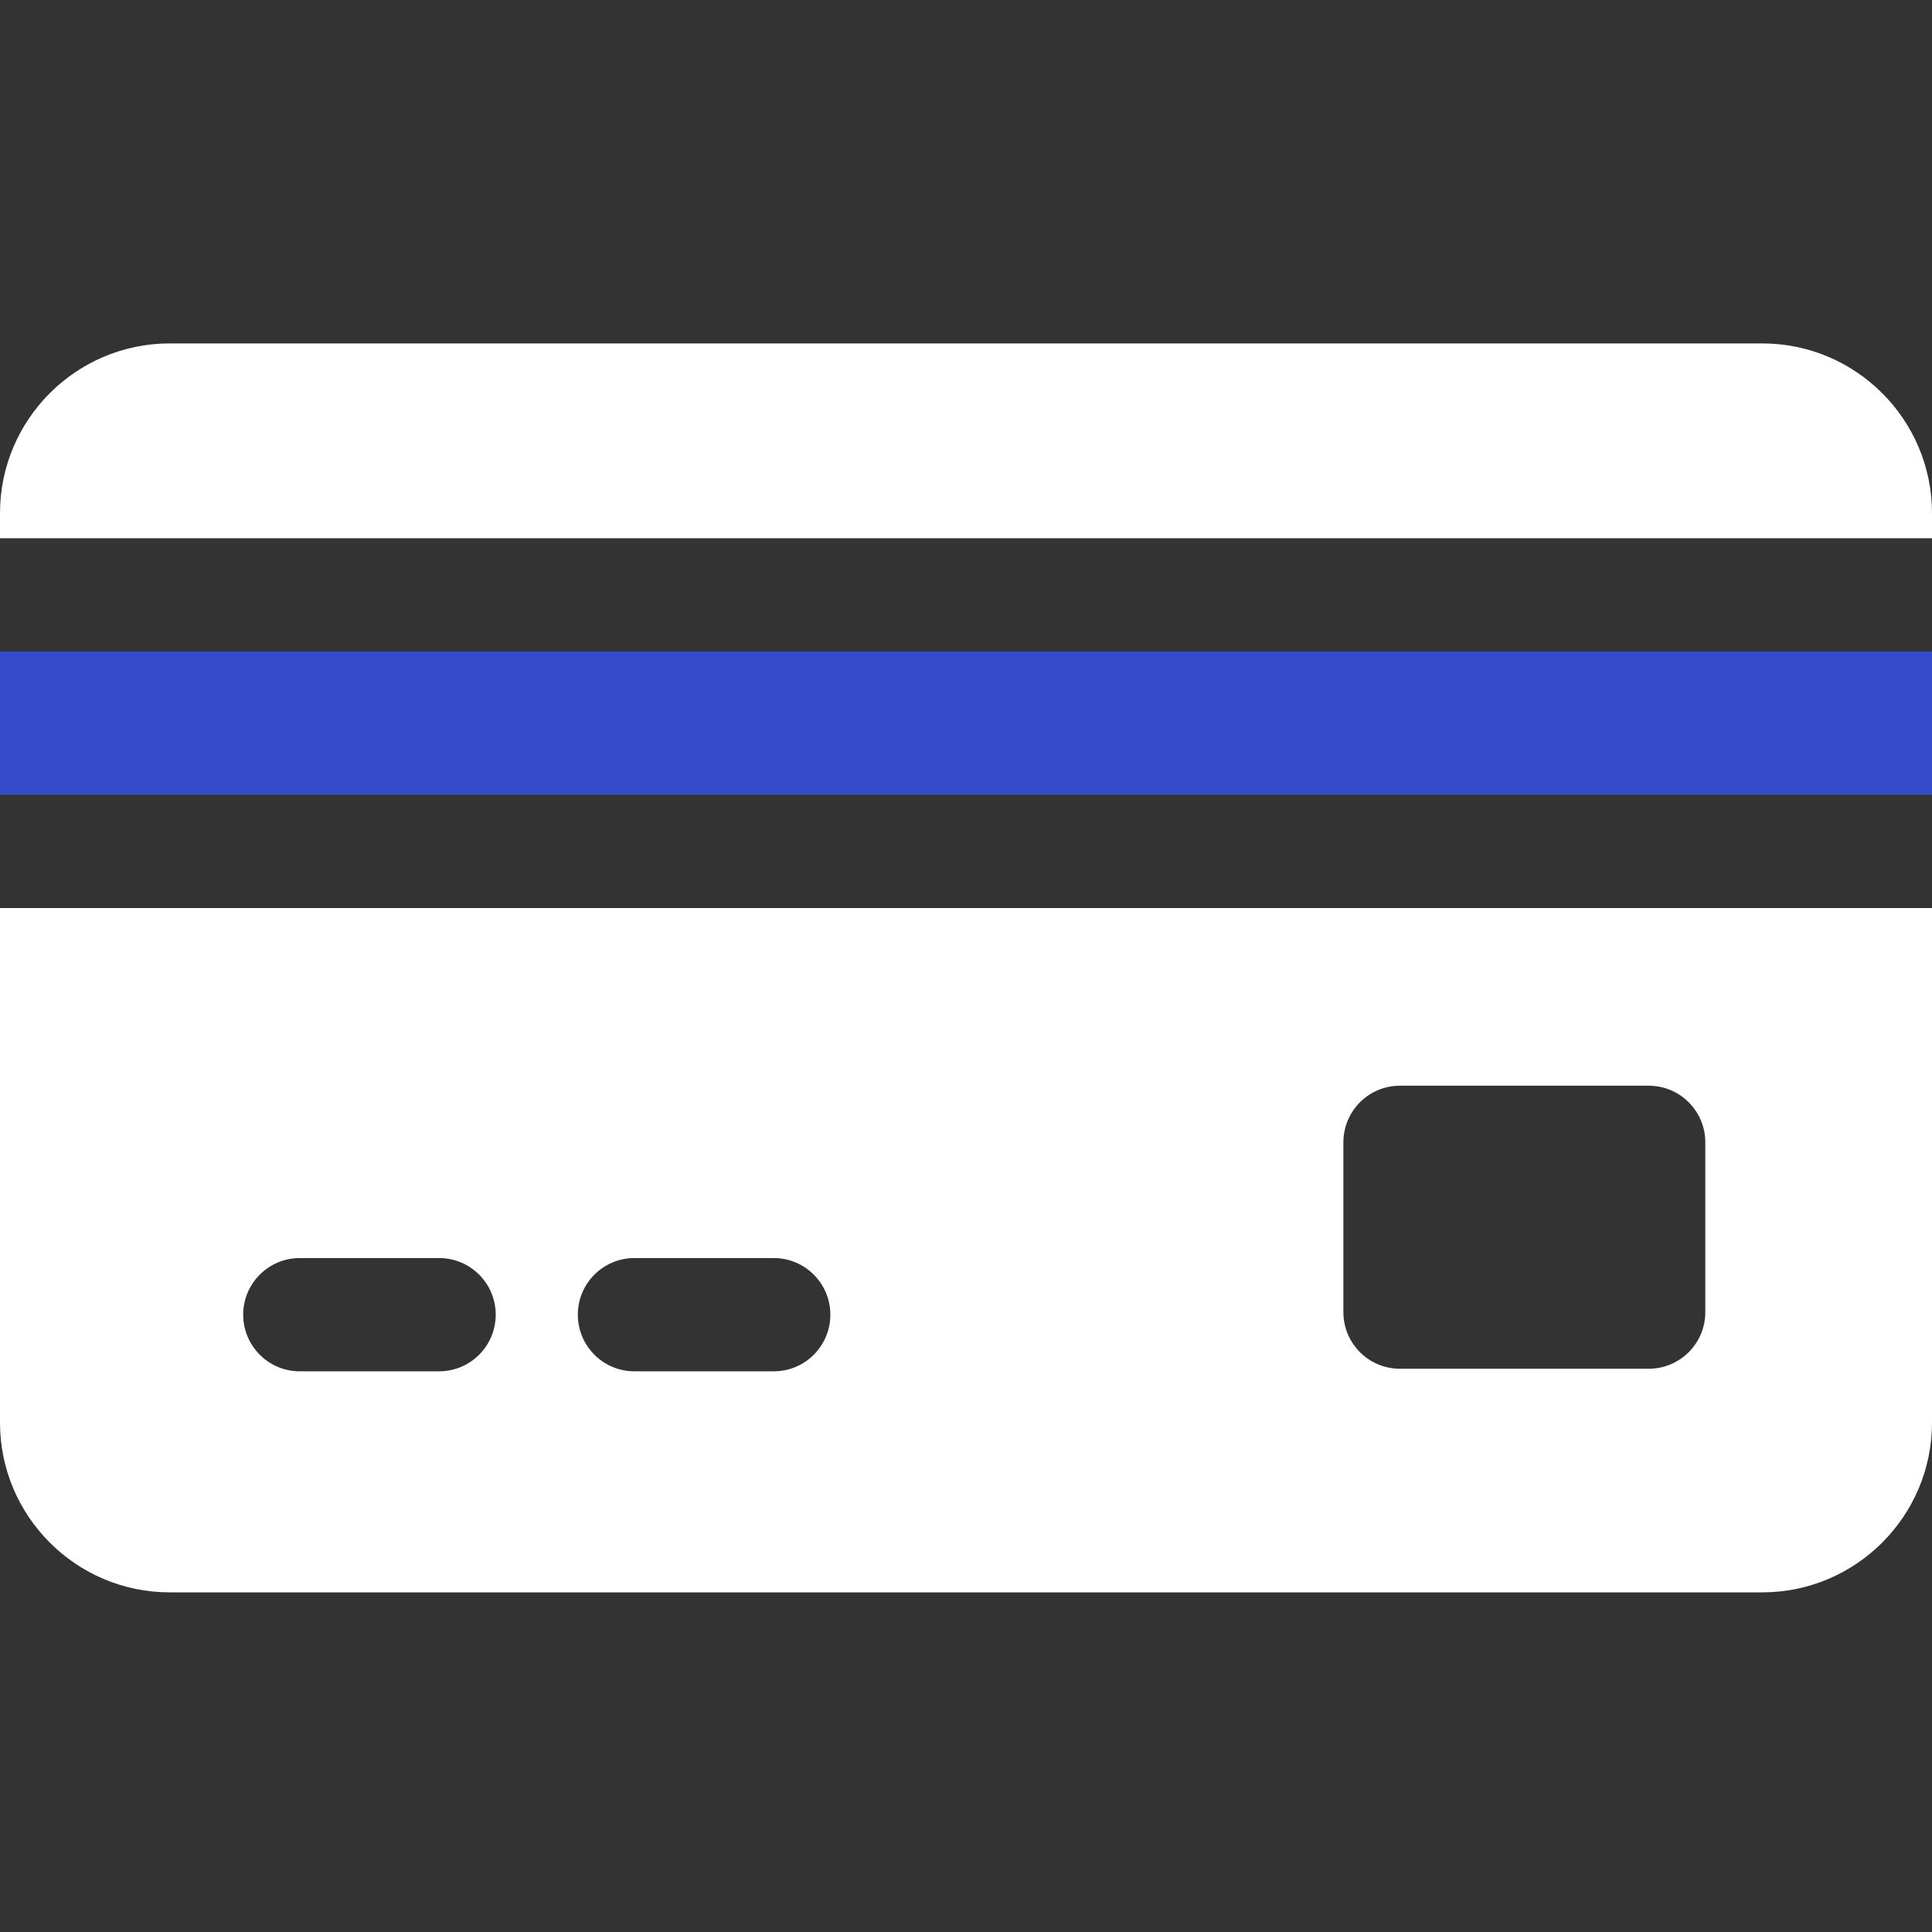 <?xml version="1.0" encoding="UTF-8"?>
<svg xmlns="http://www.w3.org/2000/svg" width="24" height="24" viewBox="0 0 24 24" fill="none">
  <rect x="0" y="0" width="24" height="24" fill="#333333" stroke="none"/>
  <path d="M24 6.686V6.375C24 5.212 23.054 4.266 21.891 4.266H2.109C0.946 4.266 0 5.212 0 6.375V6.686H24Z" fill="white"></path>
  <path d="M0 8.093H24V9.874H0V8.093Z" fill="#364BCA"></path>
  <path d="M0 11.28V17.672C0 18.835 0.946 19.781 2.109 19.781H21.891C23.054 19.781 24 18.835 24 17.672V11.28H0ZM16.688 14.191C16.688 13.802 17.002 13.487 17.391 13.487H20.481C20.869 13.487 21.184 13.802 21.184 14.191V16.3C21.184 16.688 20.869 17.003 20.481 17.003H17.391C17.002 17.003 16.688 16.688 16.688 16.3V14.191ZM7.881 15.628H9.612C10 15.628 10.315 15.943 10.315 16.331C10.315 16.72 10 17.035 9.612 17.035H7.881C7.493 17.035 7.178 16.72 7.178 16.331C7.178 15.943 7.493 15.628 7.881 15.628ZM3.724 15.628H5.455C5.843 15.628 6.158 15.943 6.158 16.331C6.158 16.72 5.843 17.035 5.455 17.035H3.724C3.336 17.035 3.021 16.72 3.021 16.331C3.021 15.943 3.336 15.628 3.724 15.628Z" fill="white"></path>
</svg>
